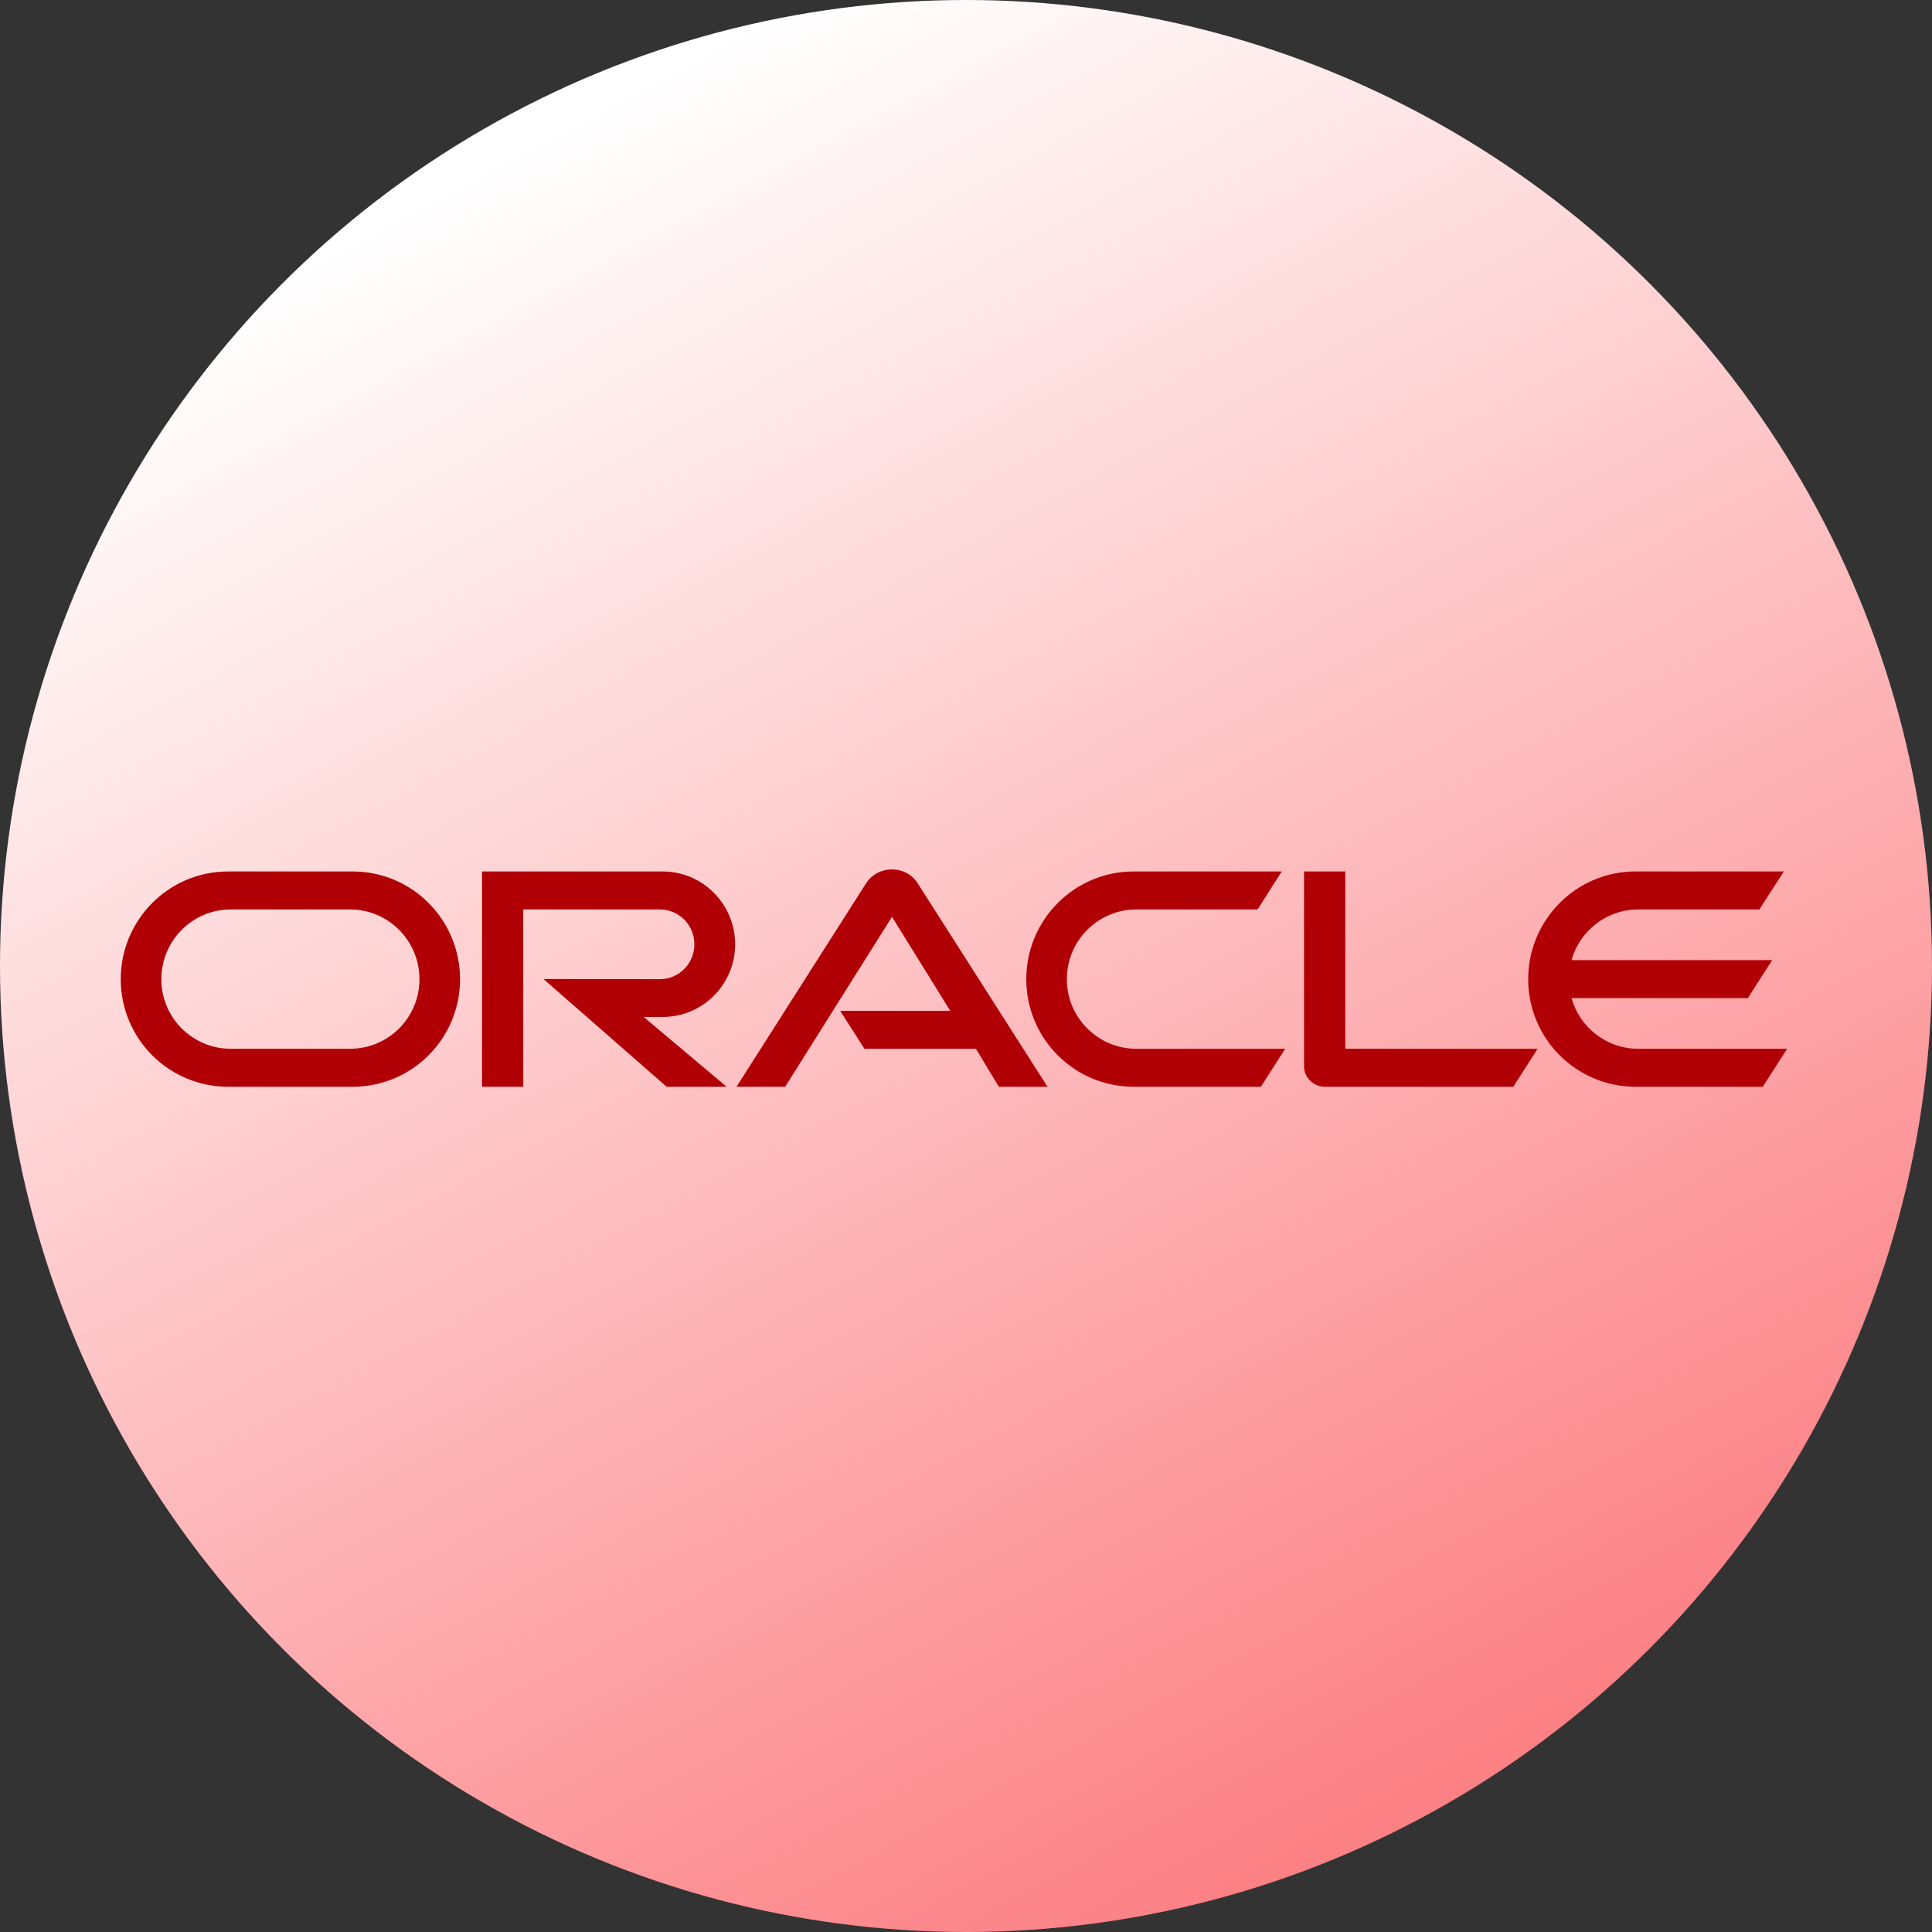 <svg width="80" height="80" viewBox="0 0 80 80" fill="none" xmlns="http://www.w3.org/2000/svg">
<rect x="0" y="0" width="80" height="80" fill="#333333" stroke="none"/>
<circle cx="40" cy="40" r="40" transform="rotate(-180 40 40)" fill="url(#paint0_linear_1159_12565)"/>
<path d="M34.788 41.855H39.347L36.936 37.964L32.512 45H30.498L35.88 36.548C36.114 36.206 36.504 36 36.936 36C37.355 36 37.745 36.199 37.972 36.534L43.375 45H41.361L40.411 43.428H35.795L34.788 41.855ZM55.706 43.427V36.085H53.997V44.146C53.997 44.367 54.082 44.58 54.245 44.744C54.408 44.907 54.628 45 54.869 45H62.662L63.669 43.428L55.706 43.427ZM27.435 42.111C29.094 42.111 30.441 40.767 30.441 39.102C30.441 37.437 29.094 36.085 27.435 36.085H19.959V45H21.667V37.658H27.321C28.115 37.658 28.753 38.305 28.753 39.102C28.753 39.899 28.115 40.546 27.321 40.546L22.504 40.539L27.605 45H30.087L26.655 42.111L27.435 42.111ZM9.443 45C6.99 45 5 43.008 5 40.546C5 38.084 6.99 36.086 9.443 36.086H14.607C17.061 36.086 19.05 38.084 19.05 40.546C19.05 43.008 17.061 45 14.607 45H9.443ZM14.493 43.428C16.082 43.428 17.369 42.14 17.369 40.546C17.369 38.953 16.082 37.658 14.493 37.658H9.557C7.969 37.658 6.681 38.953 6.681 40.546C6.681 42.14 7.969 43.428 9.557 43.428H14.493ZM46.941 45C44.488 45 42.496 43.008 42.496 40.546C42.496 38.084 44.488 36.086 46.941 36.086H53.075L52.075 37.658H47.055C45.467 37.658 44.176 38.953 44.176 40.546C44.176 42.14 45.467 43.428 47.055 43.428H53.217L52.21 45H46.941ZM67.838 43.428C66.526 43.428 65.413 42.545 65.073 41.329H72.376L73.383 39.756H65.073C65.413 38.547 66.526 37.658 67.838 37.658H72.852L73.865 36.085H67.725C65.271 36.085 63.279 38.084 63.279 40.546C63.279 43.008 65.271 45 67.725 45H72.993L74 43.428H67.838Z" fill="#B00006"/>
<defs>
<linearGradient id="paint0_linear_1159_12565" x1="18.5" y1="6.5" x2="55.5" y2="75.5" gradientUnits="userSpaceOnUse">
<stop offset="0.01" stop-color="#FC8185"/>
<stop offset="1" stop-color="white"/>
</linearGradient>
</defs>
</svg>
